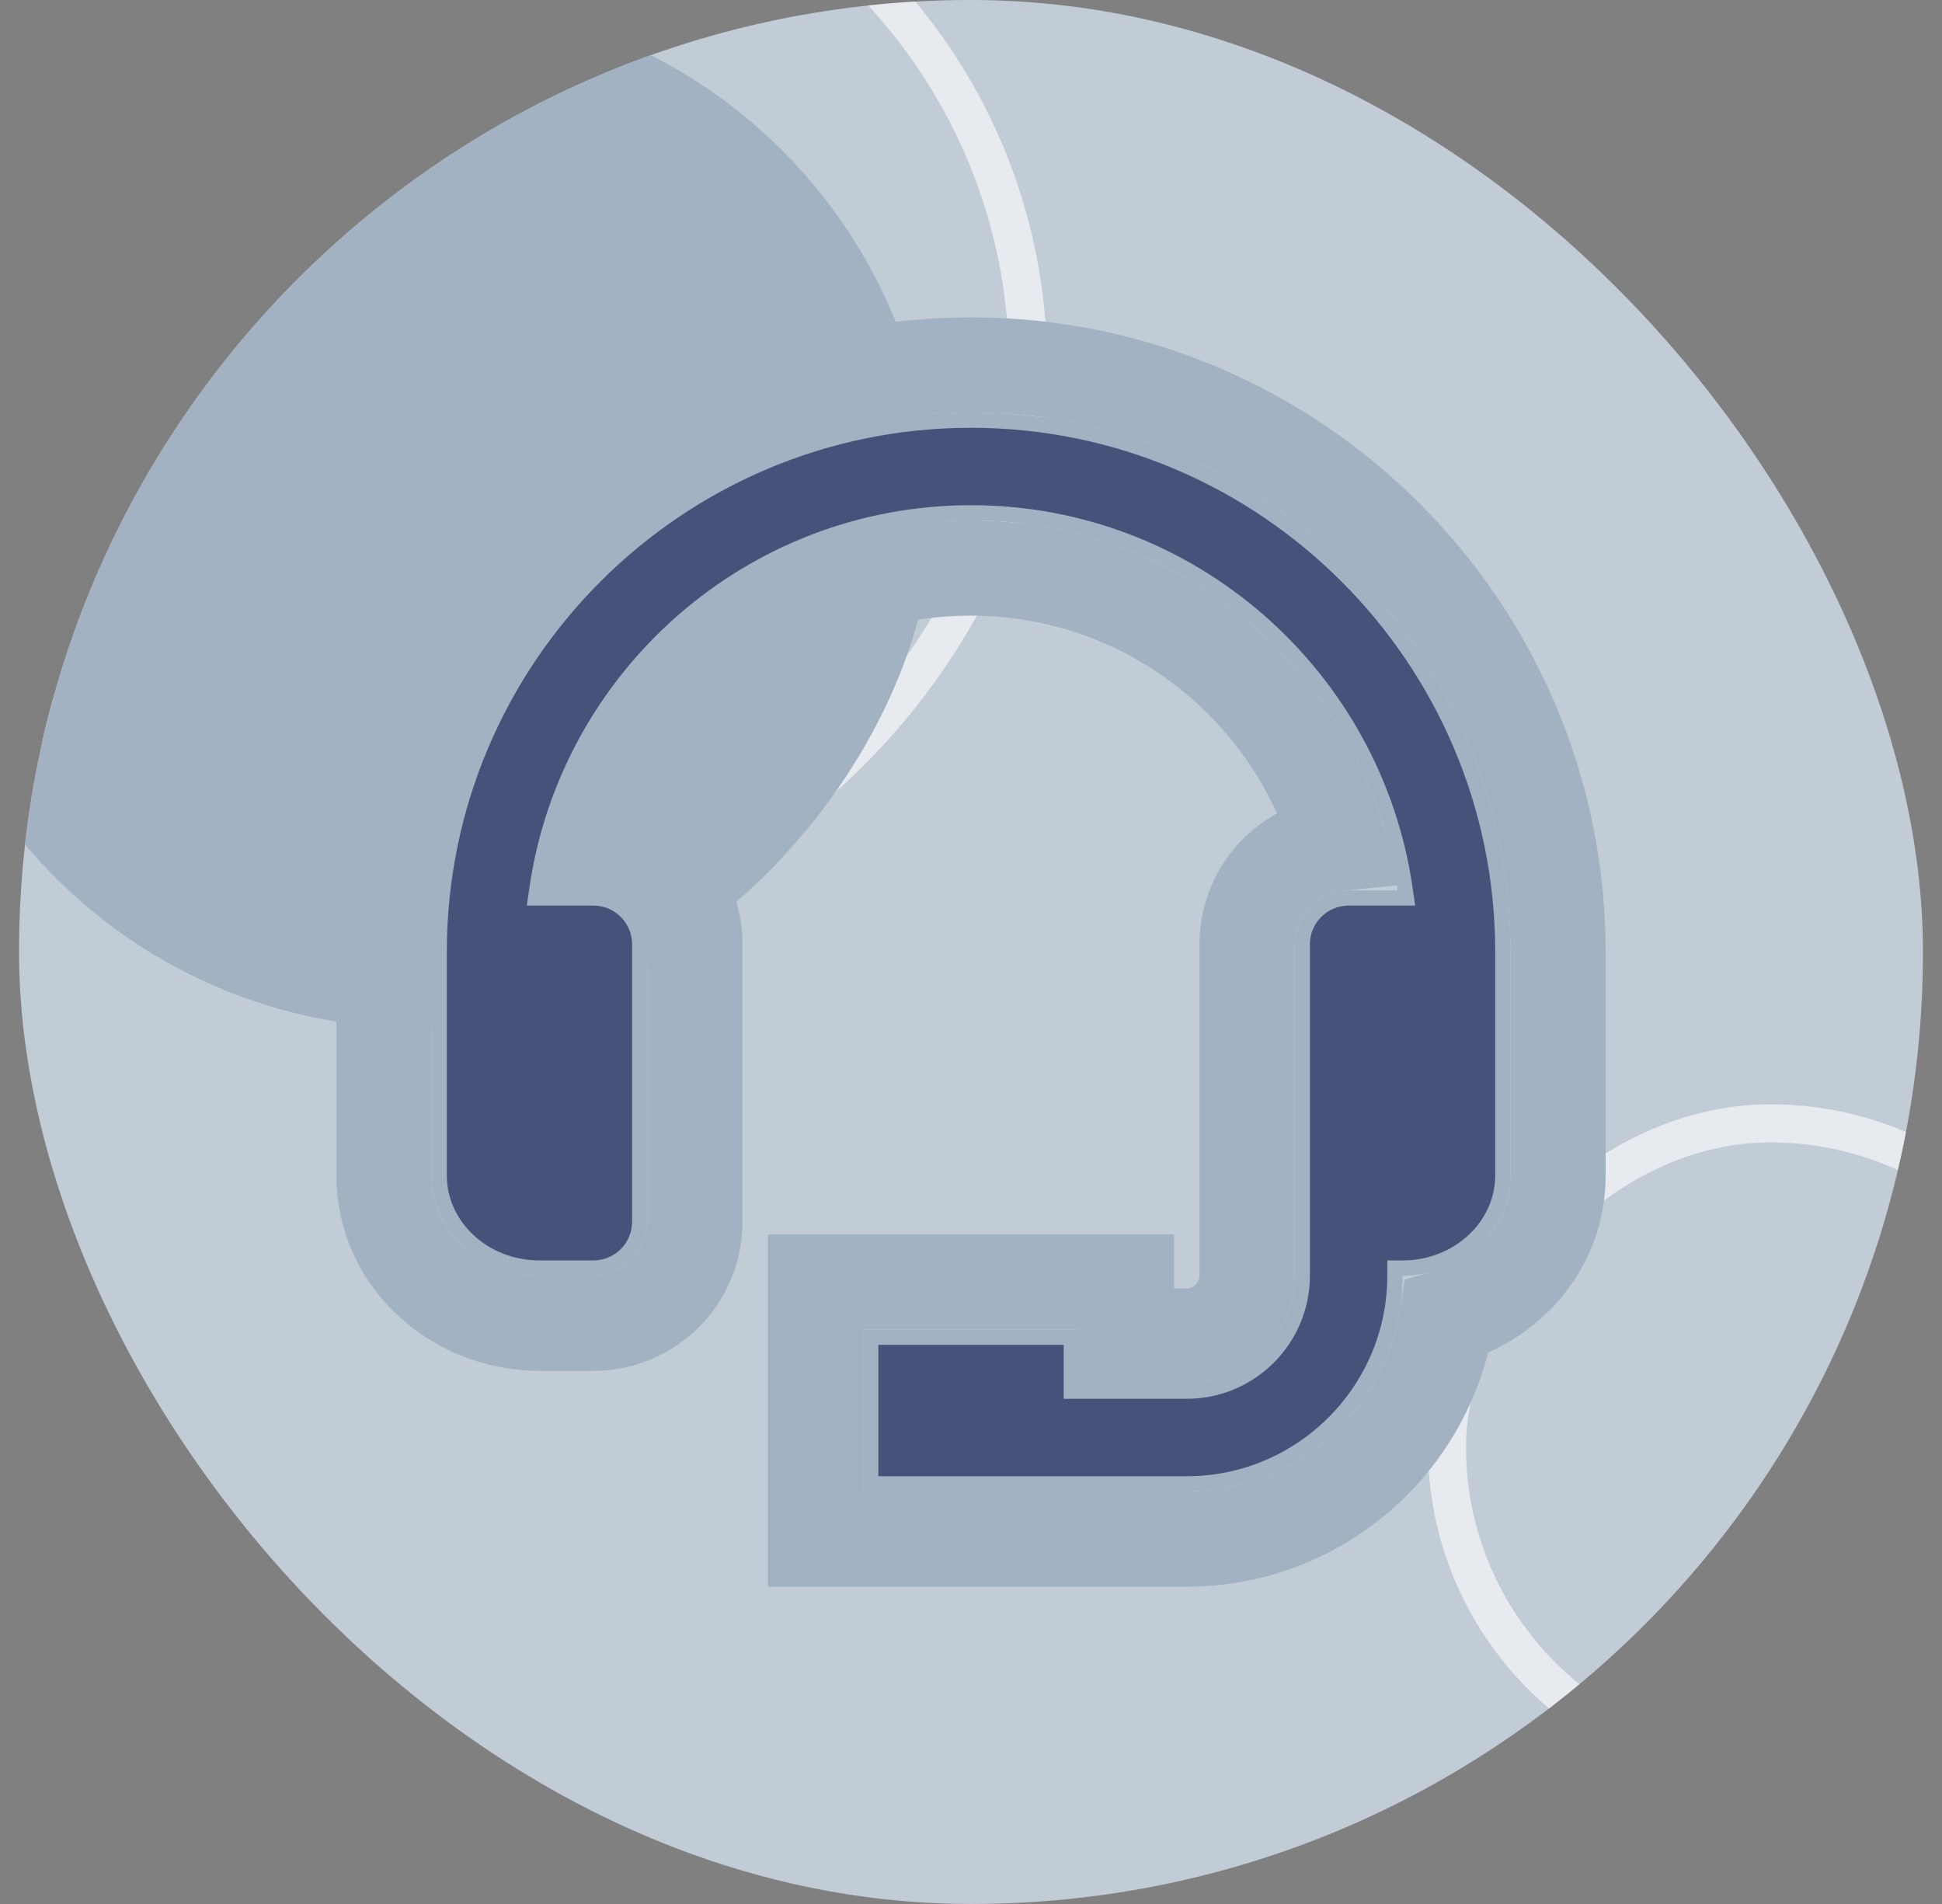 <svg width="51" height="50" viewBox="0 0 51 50" fill="none" xmlns="http://www.w3.org/2000/svg">
<rect x="0" y="0" width="51" height="50" fill="#808080" stroke="none"/>
<g clip-path="url(#clip0_22156_581)">
<rect x="0.5" width="50" height="50" fill="#C2CCD6"/>
<rect x="-0.5" y="0.5" width="29" height="29" rx="14.5" transform="matrix(-1 0 0 1 26.5 -5.375)" stroke="white" stroke-opacity="0.6"/>
<rect x="-0.5" y="0.5" width="17" height="17" rx="8.5" transform="matrix(-1 0 0 1 54.5 29)" stroke="white" stroke-opacity="0.6"/>
<rect width="27" height="27" rx="13.5" transform="matrix(-1 0 0 1 24.5 0)" fill="#A3B2C2"/>
<g clip-path="url(#clip1_22156_581)">
<path d="M17.469 22.912C17.031 22.474 16.455 22.203 15.843 22.144C17.076 17.971 20.938 14.917 25.5 14.917C30.063 14.917 33.924 17.971 35.157 22.144C34.545 22.203 33.97 22.474 33.531 22.912C33.031 23.412 32.75 24.09 32.75 24.798V33.5C32.75 34.372 32.039 35.084 31.167 35.084H29.584V34.917V33.667H28.334H22.667H21.417V34.917V39.167V40.417H22.667H31.167C34.612 40.417 37.476 37.888 37.998 34.587C39.642 34.119 40.917 32.684 40.917 30.869V25C40.917 16.498 34.002 9.584 25.5 9.584C16.998 9.584 10.084 16.498 10.084 25V30.869C10.084 33.096 12.003 34.75 14.167 34.75H15.584C16.291 34.75 16.969 34.469 17.469 33.969C17.969 33.469 18.25 32.791 18.25 32.084V24.798C18.25 24.09 17.969 23.412 17.469 22.912Z" stroke="#A3B2C2" stroke-width="2.5"/>
<path d="M14.099 23.352L14.066 23.581H14.297H15.584C15.906 23.581 16.216 23.709 16.444 23.937C16.672 24.165 16.8 24.475 16.8 24.798V32.084C16.8 32.406 16.672 32.716 16.444 32.944C16.216 33.172 15.906 33.3 15.584 33.3H14.167C12.7 33.3 11.534 32.196 11.534 30.869V25C11.534 17.299 17.799 11.034 25.5 11.034C33.201 11.034 39.467 17.299 39.467 25V30.869C39.467 32.196 38.3 33.3 36.834 33.3H36.633V33.5C36.633 36.515 34.181 38.967 31.167 38.967H22.867V35.117H28.134V36.334V36.533H28.334H31.167C32.84 36.533 34.2 35.173 34.2 33.5V24.798C34.2 24.475 34.328 24.165 34.556 23.937C34.785 23.709 35.094 23.581 35.417 23.581H36.703H36.934L36.901 23.352C36.1 17.773 31.299 13.467 25.5 13.467C19.701 13.467 14.901 17.773 14.099 23.352Z" fill="#47527B" stroke="#A3B2C2" stroke-width="0.4"/>
</g>
</g>
<defs>
<clipPath id="clip0_22156_581">
<rect x="0.5" width="50" height="50" rx="25" fill="white"/>
</clipPath>
<clipPath id="clip1_22156_581">
<rect width="34" height="34" fill="white" transform="translate(8.5 8)"/>
</clipPath>
</defs>
</svg>
